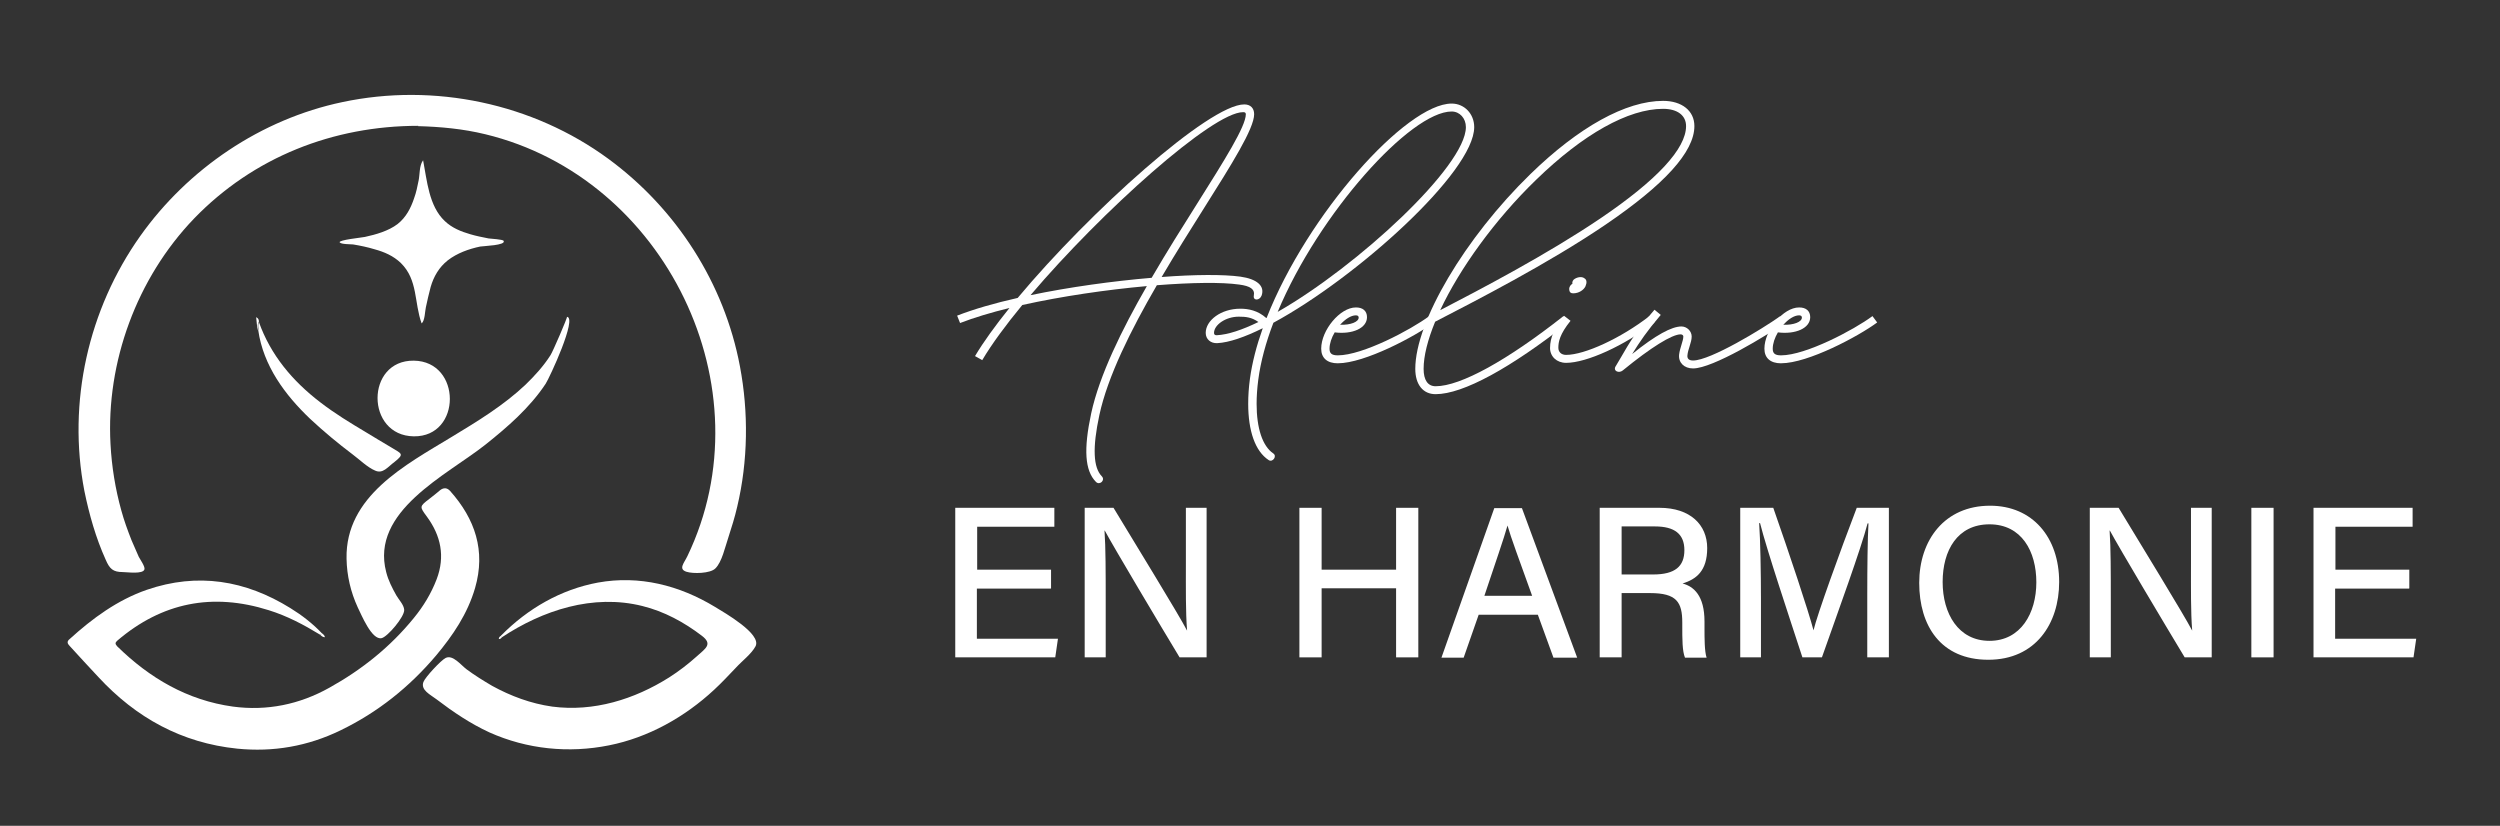 <?xml version="1.0" encoding="UTF-8"?>
<svg xmlns="http://www.w3.org/2000/svg" version="1.1" viewBox="0 0 832.5 275">
  <rect x="0" y="0" width="832.5" height="275" fill="#333333" stroke="none"/>
  <defs>
    <style>
      .cls-1 {
        fill: #fff;
      }

      .cls-2 {
        display: none;
      }
    </style>
  </defs>
  <!-- Generator: Adobe Illustrator 28.7.1, SVG Export Plug-In . SVG Version: 1.2.0 Build 142)  -->
  <g>
    <g id="Calque_1">
      <g id="Calque_1-2" data-name="Calque_1">
        <g class="cls-2">
          <path class="cls-1" d="M340.6,131.5l-6.1,18.2h-16.8l26.7-78.7h21.4l28,78.7h-17.9l-6.5-18.2h-28.8ZM365.8,117.5c-5.6-16.7-9.1-27.3-11.1-34.4h-.1c-1.9,7.8-5.8,20.1-10.3,34.4h21.5Z"></path>
          <path class="cls-1" d="M403.9,70.9h31.3c22.8,0,37.9,15.1,37.9,38.4s-14.6,40.3-38.7,40.3h-30.5v-78.7h0ZM420.9,135.9h12.8c15.1,0,21.8-11.3,21.8-26.6s-6.3-24.7-21.7-24.7h-12.9v51.3h0Z"></path>
          <path class="cls-1" d="M542.2,115.7h-37.7v20h41.6l-2.1,13.9h-56.1v-78.7h55.8v13.9h-39.3v16.8h37.7v14.1h.1Z"></path>
          <path class="cls-1" d="M558.2,70.9h17v64.8h39.3l-1.9,13.9h-54.4v-78.7h0Z"></path>
          <path class="cls-1" d="M641.6,70.9v78.7h-17v-78.7s17,0,17,0Z"></path>
          <path class="cls-1" d="M660.3,149.6v-78.7h21.1c9.8,17.6,28,49.6,31.6,58.1h.2c-.9-8.2-.9-21.9-.9-34.8v-23.3h15.4v78.7h-20c-8.4-15.4-28.6-52-32.6-61.1h-.2c.6,6.9.8,23.1.8,37.1v24h-15.5.1Z"></path>
          <path class="cls-1" d="M800.8,115.7h-37.7v20h41.6l-2.1,13.9h-56.1v-78.7h55.8v13.9h-39.3v16.8h37.7v14.1h.1Z"></path>
        </g>
        <g>
          <path class="cls-1" d="M139.3,41.9c-28.3,0-54.9,10.4-74.7,30.9-19,19.8-29.3,47.7-27.8,75.1.4,7.5,1.6,14.9,3.6,22.1.9,3.3,2.1,6.6,3.4,9.9.8,1.9,1.6,3.7,2.4,5.5.4.8,2.2,3.3,1.9,4.2-.5,1.7-5.8.9-7.2.9-3.3,0-4.4-1.1-5.7-4.1-3.3-7.3-5.5-15.1-7.1-22.9-5.7-29.5,1.3-60.5,18.6-84.9,15.9-22.4,40.2-38.9,67.3-44.6,30.6-6.5,63.4.4,88.6,18.9,22.6,16.6,38.6,41.4,43.8,69.1,2.9,15.3,2.7,31.5-.9,46.7-.8,3.5-1.9,7-3,10.4-1,2.9-2.1,8.1-4.3,10.2-1.7,1.7-7.4,1.8-9.6,1.1-2.8-.9-.8-2.9.3-5.2,26.9-56-7.3-126-67.3-140.5-7.4-1.8-14.9-2.5-22.5-2.7l.2-.1Z"></path>
          <path class="cls-1" d="M106.5,211.3c-5.4-3.3-10.9-6.2-17-8.1-18.7-5.9-35.5-2.6-50.4,10.1-.8.7-.8,1.1-.1,1.9,10.8,10.6,23.4,18,38.6,20.1,11.3,1.5,22.1-.7,32.1-6.3,10.8-6,20.3-13.6,28.1-23.2,3.2-3.9,5.8-8.2,7.6-12.9,2.9-7.6,1.4-14.5-3.2-20.8-2.5-3.4-2.6-3.4.8-6,1.2-.9,2.4-1.9,3.6-2.9,1.2-.9,2.3-.8,3.3.3,8.3,9.3,11.9,19.9,8.3,32.3-2.5,8.6-7.4,15.8-13,22.5-8.9,10.5-19.4,18.9-31.8,24.9-10.9,5.3-22.4,7.3-34.4,6.1-18.5-1.9-33.7-10.3-46.2-23.8-3.2-3.4-6.4-6.9-9.6-10.4-.8-.8-1-1.5,0-2.3,7.6-6.9,15.9-13,25.7-16.4,16.9-5.8,32.8-3.2,47.8,6.1,3.9,2.4,7.5,5.2,10.6,8.5-.1.3-.4.3-.6.3h-.2Z"></path>
          <path class="cls-1" d="M166.9,211.6c8.8-8.9,19.8-15.3,32.2-17.6,13.8-2.5,27.1.9,39,8.1,3.1,1.9,15.6,9,13.5,13.1-1.3,2.5-4.6,5-6.5,7.1-2.4,2.5-4.7,5-7.3,7.4-9.8,9.1-21.9,15.9-35,18.5-13.4,2.7-27.3,1.3-39.8-4.3-6.3-2.9-12.1-6.8-17.6-11-2.1-1.6-5.4-3.1-4.4-5.8.6-1.6,5.8-7.2,7.4-8,2.4-1.2,5.1,2.4,7,3.8,2.7,2,5.6,3.8,8.5,5.5,6.2,3.4,12.9,5.9,20,6.9,13.8,1.8,27.3-2.4,38.9-9.7,3.3-2.1,6.4-4.5,9.3-7.1,2.9-2.6,5.3-4,1.6-6.8-5.9-4.5-12.5-8.1-19.8-9.9-16.4-4.1-33.2,1.4-46.9,10.5,0-.2-.1-.4-.2-.6l.1-.1Z"></path>
          <path class="cls-1" d="M115.4,186c-.4-20.8,19.7-31.2,35-40.5,8.6-5.2,17.3-10.5,24.6-17.4,3.1-3,6-6.2,8.3-9.8.7-1,5.8-12.8,5.5-12.8,3.5.3-5.8,20.3-7.1,22.3-5.3,8-12.7,14.4-20.1,20.3-12.9,10.2-38.3,22.1-33,42.4.7,2.8,2,5.3,3.4,7.8.8,1.4,2.5,3.1,2.6,4.8.1,2.3-5.5,8.9-7.5,9.4-3.3.8-6.8-7.9-8-10.3-2.3-5-3.6-10.5-3.7-16.1v-.1Z"></path>
          <path class="cls-1" d="M140.9,53.4c1.3,6.7,1.9,15.2,7.2,20.2,2.4,2.3,5.4,3.5,8.5,4.4,2,.6,4.1,1,6.1,1.4.6.1,4.8.3,5,.8.9,1.5-6.6,1.7-7.8,1.9-3.8.8-7.7,2.2-10.8,4.6-2.9,2.3-4.7,5.4-5.7,8.9-.6,2.2-1.1,4.5-1.6,6.8-.3,1.3-.3,4.4-1.4,5.3-2.5-6.9-1.2-14.5-6.9-20.1-2.5-2.4-5.5-3.7-8.8-4.6-2.3-.7-4.7-1.2-7.1-1.6-.8-.1-4,0-4.5-.7-.4-.8,7.5-1.6,8.4-1.8,3.7-.8,7.9-2,10.9-4.3,2.8-2.2,4.4-5.3,5.5-8.6.7-1.9,1.1-3.9,1.5-5.9.4-1.9.2-4.9,1.4-6.6l.1-.1Z"></path>
          <path class="cls-1" d="M137.8,145.3c-16.1-.2-16.1-25.4,0-25.2,16,.2,16,25.4,0,25.2Z"></path>
          <path class="cls-1" d="M86.2,107.2c3.9,11,11.2,19.7,20.5,26.8,4.8,3.7,9.9,6.8,15.1,9.9,2.8,1.7,5.6,3.4,8.5,5.1,3.4,2.1,4.5,2.1,1.1,4.8-2.3,1.7-3.9,4.1-6.5,2.9-2.6-1.1-5.2-3.7-7.5-5.4-4.9-3.7-9.6-7.6-14.1-11.8-8.4-8-15.6-17.7-17.3-29.5.2-.9-.3-1.9.3-2.8h-.1Z"></path>
          <path class="cls-1" d="M86.2,107.2c-.7.9-.1,1.9-.3,2.8-.4-1.4-.4-2.8-.6-4.4.9.5.9,1,.9,1.6Z"></path>
          <path class="cls-1" d="M106.5,211.3c.3,0,.5,0,.7-.4.4.3.9.6,1,1.3-.8,0-1.2-.5-1.7-.9h0Z"></path>
          <path class="cls-1" d="M166.9,211.6c0,.2.2.4.2.6-.2.4-.5.6-1,.6,0-.6.4-.9.8-1.1v-.1Z"></path>
        </g>
        <g>
          <path class="cls-1" d="M349.9,196h-24.6v16.7h27l-.9,6.2h-33.3v-49.8h33v6.3h-25.7v14.3h24.6v6.2h0l-.1.1Z"></path>
          <path class="cls-1" d="M361.2,218.9v-49.8h9.6c7,11.6,21.7,35.5,24.5,40.9h0c-.5-6.2-.4-14.1-.4-22.3v-18.6h6.9v49.8h-9c-6.4-10.6-21.9-36.6-24.9-42.2h-.1c.4,5.5.4,14.2.4,23.2v19h-7Z"></path>
          <path class="cls-1" d="M432.7,169.1h7.4v20.6h24.8v-20.6h7.4v49.8h-7.4v-23h-24.8v23h-7.4v-49.8Z"></path>
          <path class="cls-1" d="M492.4,204.7l-5,14.3h-7.4l17.6-49.8h9.2l18.4,49.8h-7.9l-5.2-14.3h-19.7ZM510.2,198.4c-4.5-12.5-7.1-19.5-8.2-23.4h0c-1.2,4.3-4.1,12.6-7.7,23.4h15.9Z"></path>
          <path class="cls-1" d="M540,197.3v21.6h-7.3v-49.8h19.9c10.3,0,15.9,5.7,15.9,13.4s-3.7,10.4-8.2,11.8c3.7,1,7.3,4,7.3,12.7v2.2c0,3.4,0,7.7.7,9.8h-7.2c-.9-2.2-.9-6-.9-10.8v-.9c0-6.8-1.9-9.8-10.7-9.8h-9.6l.1-.2ZM540,191.3h10.5c7.3,0,10.4-2.7,10.4-8.1s-3.3-7.9-9.8-7.9h-11.1v16h0Z"></path>
          <path class="cls-1" d="M621.8,198.2c0-9.1.1-18.6.4-23.9h-.3c-2.2,8.5-9.7,29-15.2,44.6h-6.5c-4.2-12.9-11.9-35.9-14.1-44.7h-.3c.4,5.7.6,16.6.6,25.2v19.5h-6.9v-49.8h11c5.3,15.1,11.7,34.3,13.4,40.8h0c1.2-5.1,8.8-26.2,14.4-40.8h10.7v49.8h-7.2v-20.7h0Z"></path>
          <path class="cls-1" d="M685.7,193.8c0,13.8-7.8,25.9-23.6,25.9s-23-11.3-23-25.6,8.5-25.7,23.6-25.7c14.1,0,23,10.5,23,25.4h0ZM646.9,193.8c0,10.5,5.2,19.6,15.6,19.6s15.6-9.2,15.6-19.5-4.9-19.3-15.6-19.3-15.6,8.7-15.6,19.2Z"></path>
          <path class="cls-1" d="M695.9,218.9v-49.8h9.6c7,11.6,21.7,35.5,24.5,40.9h0c-.5-6.2-.4-14.1-.4-22.3v-18.6h6.9v49.8h-9c-6.4-10.6-21.9-36.6-24.9-42.2h-.1c.4,5.5.4,14.2.4,23.2v19h-7Z"></path>
          <path class="cls-1" d="M757.1,169.1v49.8h-7.4v-49.8h7.4Z"></path>
          <path class="cls-1" d="M802.2,196h-24.6v16.7h27l-.9,6.2h-33.3v-49.8h33v6.3h-25.7v14.3h24.6v6.2h0l-.1.1Z"></path>
        </g>
      </g>
      <g>
        <path class="cls-1" d="M364.93,160.45c-3.69-3.75-4.12-10.85-1.57-22.78,2.74-12.67,10.15-27.79,18.54-42.4-13.34,1.2-28.35,3.38-41.48,6.3-5.5,6.67-10.15,12.98-13.34,18.36l-2.4-1.35c2.8-4.7,6.76-10.18,11.47-16.02-6.15,1.51-11.78,3.2-16.45,5.01l-.98-2.46c5.6-2.18,12.54-4.18,20.17-5.9,24.01-28.75,63.8-64.44,75.45-64.44,2.06,0,3.29,1.23,3.29,3.26,0,4.77-7.47,16.66-16.63,31.18-4.49,7.13-9.44,14.97-14.17,23.03,11.04-.83,20.51-.89,26.2-.12,5.53.77,8.24,3.11,7.07,6.33-.68,1.72-2.89,1.72-2.58,0,.43-2.15-1.17-3.2-4.86-3.69-5.87-.83-15.86-.68-27.43.22-8.67,14.94-16.39,30.41-19.15,43.26-2.34,10.92-2.03,17.46.83,20.38,1.26,1.32-.77,3.11-1.97,1.84ZM343.16,98.29c13.04-2.71,27.52-4.7,40.34-5.78,5.04-8.67,10.36-17.13,15.16-24.72,9.13-14.51,16.2-25.7,16.2-29.76,0-.62-.46-.68-.92-.68-10.12,0-47.01,32.96-70.78,60.94Z"></path>
        <path class="cls-1" d="M415.65,134.44c0-2.61.18-5.38.58-8.33.74-5.38,2.21-11.04,4.27-16.82-5.97,2.95-11.19,4.77-15.13,4.98-2.18.12-3.87-1.29-3.87-3.41,0-4.18,5.1-8.06,11.53-8.06,2.67,0,5.81.58,8.64,3.11.03,0,.09-.03.12-.06,13.59-34.56,46.52-71.36,61.62-71.36,4.21,0,7.5,3.41,7.5,7.84,0,15-39.36,50.27-66.87,65.15-2.49,6.49-4.24,12.91-5.04,19-.37,2.83-.55,5.53-.55,7.99,0,8.18,1.97,14.11,5.57,16.54,1.32.89-.22,3.07-1.54,2.21-4.52-2.95-6.83-9.72-6.83-18.79ZM405.19,111.63c3.69-.18,8.46-1.78,13.87-4.4-2.28-1.6-4.24-1.78-6.55-1.78-4.37,0-8.24,2.74-8.24,5.41,0,.55.31.8.92.77ZM425.48,103.85c26.63-15.22,62.66-48.52,62.66-61.52,0-2.95-2.06-5.2-4.74-5.2-13.59,0-44.15,33.76-57.93,66.72Z"></path>
        <path class="cls-1" d="M445.49,120.98c-3.5,0-5.53-1.75-5.53-4.86,0-6.21,6.3-13.74,11.53-13.74,2.28-.03,3.72,1.14,3.72,3.23,0,3.69-4.89,5.81-10.76,5.07-1.05,1.78-1.72,3.72-1.72,5.44,0,1.57.74,2.21,2.77,2.21,8.21,0,24.29-8.49,30.44-13.07l1.57,2.12c-6.27,4.64-23.06,13.59-32.01,13.59ZM446.26,108.15c3.47.12,6.18-.95,6.18-2.4,0-.55-.4-.74-.95-.74-1.63,0-3.57,1.29-5.23,3.14Z"></path>
        <path class="cls-1" d="M471.29,122.85c0-15.74,16.54-43.66,38.34-64.88,16.11-15.68,31.79-24.38,44.18-24.38,6.27,0,10.42,3.32,10.42,8.39,0,8.61-9.99,19.52-29.73,32.93-19.19,13.01-43.23,25.3-56.6,32.22-2.46,6-3.84,11.38-3.84,15.71,0,3.75,1.42,5.78,4,5.78,8.33,0,23.92-8.67,42.55-23.34l1.72,2.09c-19.19,15.1-35.08,23.89-44.28,23.89-4.21,0-6.76-3.23-6.76-8.42ZM479.62,103.27c13.74-7.13,35.57-18.54,53.34-30.56,18.85-12.76,28.5-23.21,28.5-30.72,0-3.54-2.86-5.75-7.66-5.75-11.59,0-26.6,8.42-42.28,23.64-13.77,13.34-25.43,29.55-31.92,43.38Z"></path>
        <path class="cls-1" d="M516.17,115.81c0-3.38,1.51-6.73,4.67-10.64l2.15,1.66c-3.63,4.49-4.06,7.07-4.06,8.98,0,1.44,1.01,2.37,2.58,2.37,6.18,0,18.26-5.56,27.7-12.88l1.72,2.09c-9.96,7.69-22.57,13.44-29.42,13.44-3.11,0-5.35-2.09-5.35-5.01ZM522.59,96.69c-.18-.68.09-1.48.74-2q.18-.12.37-.28s.03-.03-.12-.03c-.09-.62.31-1.29.89-1.57,1.17-.68,2.46-.68,3.11-.15.83.43.92,1.45.37,2.71-.55,1.14-2.12,2.31-4.09,2.31-.77,0-1.17-.34-1.26-.98Z"></path>
        <path class="cls-1" d="M537.99,122.02c.68-1.14,1.32-2.21,1.91-3.23,2.61-4.52,4.92-8.52,11.04-15.65l2.09,1.72c-4.58,5.38-6.95,8.89-9.53,13.04,7.9-6.36,13.19-9.19,16.42-9.19,1.81,0,3.41,1.54,3.41,3.35,0,1.94-1.26,4.3-1.42,6.27-.12,1.11.52,1.72,1.88,1.72,5.75,0,23.06-10.52,29.02-14.76l1.69,2.09c-5.96,4.24-24.17,15.31-30.72,15.31-2.95,0-4.92-1.94-4.64-4.61.28-2.31,1.41-4.58,1.41-6.03,0-.37-.34-.71-.92-.71-2.83,0-9.78,4.27-19.25,12.02-1.26,1.05-3.29.22-2.4-1.35Z"></path>
        <path class="cls-1" d="M593.08,120.98c-3.5,0-5.53-1.75-5.53-4.86,0-6.21,6.3-13.74,11.53-13.74,2.28-.03,3.72,1.14,3.72,3.23,0,3.69-4.89,5.81-10.76,5.07-1.05,1.78-1.72,3.72-1.72,5.44,0,1.57.74,2.21,2.77,2.21,8.21,0,24.29-8.49,30.44-13.07l1.57,2.12c-6.27,4.64-23.06,13.59-32.01,13.59ZM593.85,108.15c3.47.12,6.18-.95,6.18-2.4,0-.55-.4-.74-.95-.74-1.63,0-3.57,1.29-5.23,3.14Z"></path>
      </g>
    </g>
  </g>
</svg>
